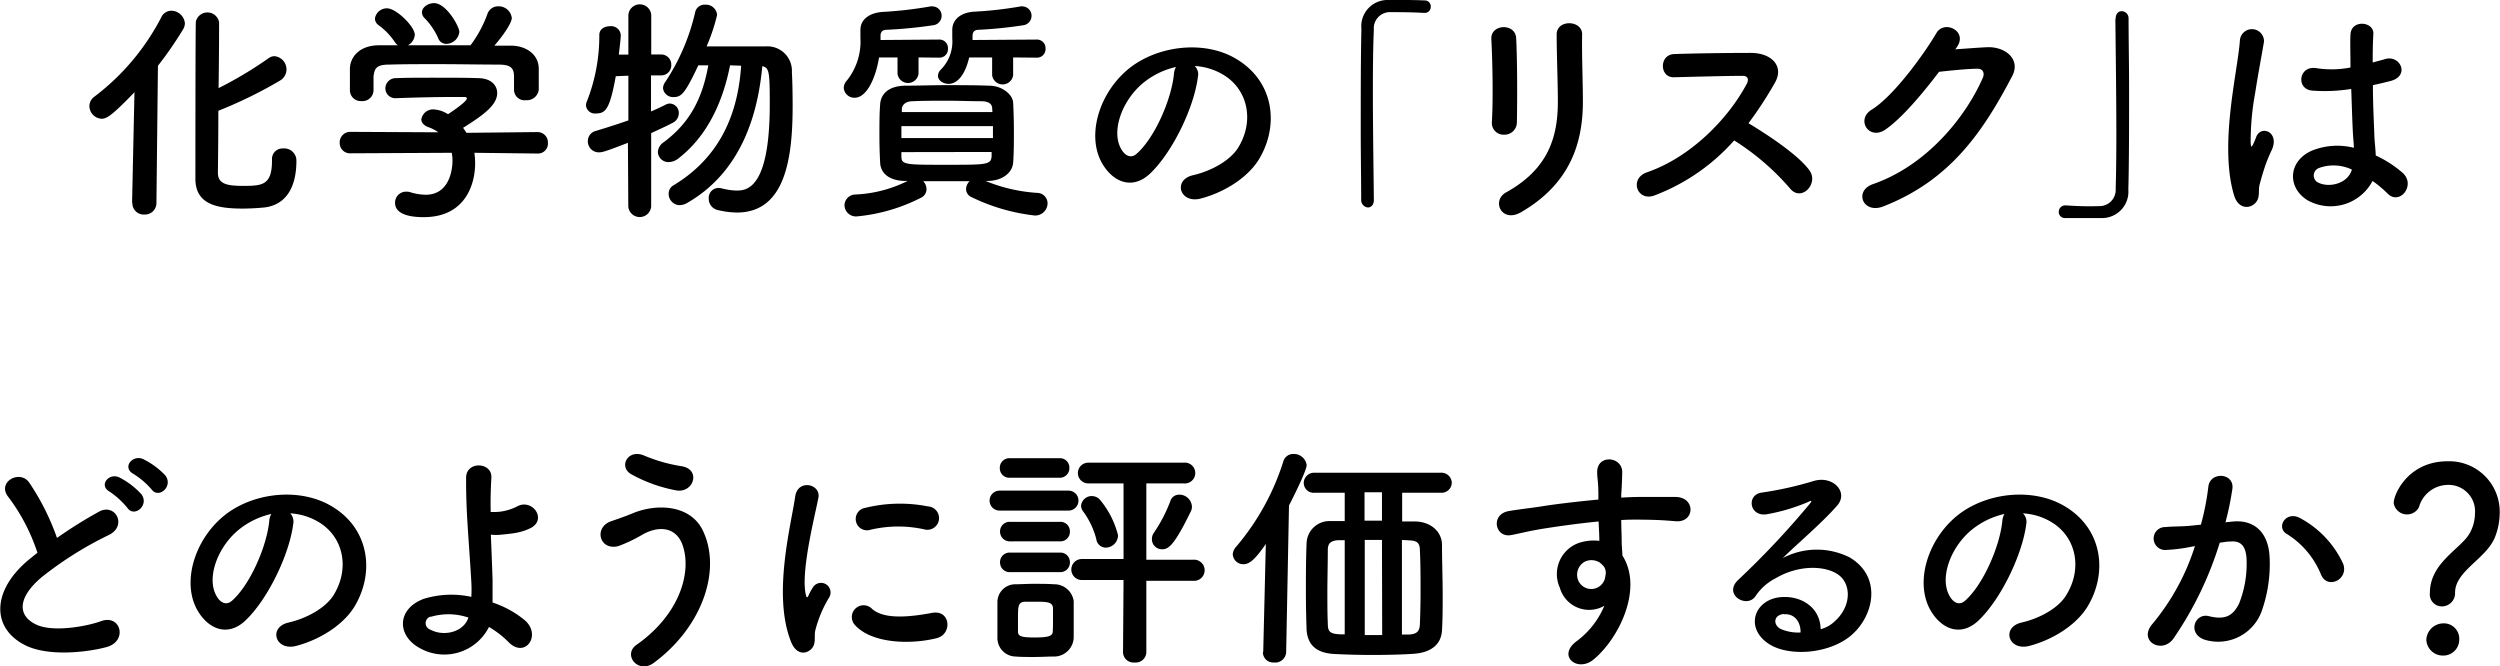<svg xmlns="http://www.w3.org/2000/svg" viewBox="0 0 335.59 89.44"><path d="M17.73 27.2l.32-14.82c-3.14 3.27-3.78 3.56-4.42 3.56a1.73 1.73 0 01-1.63-1.7 1.56 1.56 0 01.64-1.24 31.47 31.47 0 009-10.66 1.5 1.5 0 011.36-.9 1.85 1.85 0 011.82 1.7 1.71 1.71 0 01-.26.83 50.3 50.3 0 01-3.36 4.86L21 27.2a1.55 1.55 0 01-1.63 1.6 1.52 1.52 0 01-1.6-1.57zm18.78-5.79A1.41 1.41 0 0138 19.93a1.63 1.63 0 011.79 1.64c0 3.42-1.28 5.88-4.23 6.27-.86.09-2 .16-3 .16-3.52 0-6.33-.61-6.33-4 0-1.31 0-20.13.06-21.09a1.59 1.59 0 013.12.09c0 .64 0 4.57-.07 8.83a52.78 52.78 0 006.69-4 1.4 1.4 0 01.8-.29 1.79 1.79 0 011.63 1.8 1.75 1.75 0 01-.86 1.47 60 60 0 01-8.29 4.06c0 4.13-.06 7.84-.06 8.42.06 1.44 1.31 1.66 3.36 1.66 2.56 0 3.9-.06 3.9-3.39v-.19zm27.17-.9a10.76 10.76 0 01.1 1.41c0 2.88-1.35 7.23-6.91 7.23-2.5 0-3.84-.67-3.84-1.92a1.47 1.47 0 011.5-1.5 1.57 1.57 0 01.51.06 7.22 7.22 0 002.11.35c3.59 0 3.59-4.29 3.59-4.54a5.45 5.45 0 00-.1-1.09l-13.57.07a1.38 1.38 0 01-1.47-1.41A1.41 1.41 0 0147 17.7l11.84.06a5.18 5.18 0 00-1.28-.67c-.67-.23-1-.64-1-1.06a1.59 1.59 0 011.7-1.34 4 4 0 011.88.64c.84-.55 2.53-1.73 2.53-2.11 0-.13-.12-.2-.35-.2h-1.69c-2.05 0-5.16.07-7.4.16h-.06a1.33 1.33 0 01-1.44-1.34 1.39 1.39 0 011.47-1.35c1.38-.06 3.1-.06 4.8-.06 2.34 0 4.67 0 6.14.06 1.83 0 2.6 1 2.6 2 0 1.56-1.7 2.87-4.58 4.67.16.22.32.45.45.67l9.53-.1a1.39 1.39 0 011.41 1.47 1.33 1.33 0 01-1.37 1.41zM69 10.27c0-1.34-.7-1.57-2-1.6-2.56 0-5.44-.06-8.22-.06-2.27 0-4.51 0-6.5.06-1.75 0-2 .48-2.14 1.6v1.89a1.49 1.49 0 01-1.63 1.41 1.46 1.46 0 01-1.54-1.44V9.15c.07-1.5 1.25-3 3.75-3.07h2.69a1.53 1.53 0 01-.42-.45 8.94 8.94 0 00-2.24-2.3 1.12 1.12 0 01-.42-.84 1.61 1.61 0 011.64-1.37c1.21 0 3.71 2.43 3.71 3.55a1.73 1.73 0 01-.93 1.41h8.41a16.14 16.14 0 002.28-4.23 1.49 1.49 0 011.44-1 1.76 1.76 0 011.82 1.57c0 .6-1 2.17-2.34 3.71h2.24c1.89 0 3.65 1.06 3.72 3v2.91a1.6 1.6 0 01-1.7 1.41A1.42 1.42 0 0169 12.1v-1.83zm-9.1-4.38a1.14 1.14 0 01-1.08-.77 9.08 9.08 0 00-1.89-2.75 1.14 1.14 0 01-.29-.71c0-.67.8-1.24 1.63-1.24 1.63 0 3.39 3.13 3.39 3.87a1.79 1.79 0 01-1.76 1.6zm24.39 13.28c-2.91 1.12-3.39 1.28-3.87 1.28a1.47 1.47 0 01-1.51-1.51A1.4 1.4 0 0180 17.57c1.57-.48 3-.93 4.35-1.41v-6l-1.69.07c-.8 4.45-1.38 5-2.66 5a1.2 1.2 0 01-1.34-1.08 1.59 1.59 0 01.16-.64 24 24 0 001.63-8.81c0-.8.7-1.18 1.44-1.18a1.29 1.29 0 011.44 1.18c0 .58-.26 2.53-.26 2.63h1.28V2a1.54 1.54 0 013.07 0v5.31h1.28a1.36 1.36 0 011.41 1.41 1.35 1.35 0 01-1.37 1.4h-1.35v4.84c.7-.29 1.38-.61 2-.93a1.22 1.22 0 01.55-.13 1.25 1.25 0 011.18 1.31 1.45 1.45 0 01-.89 1.31c-.84.45-1.8.87-2.82 1.35v9.85a1.54 1.54 0 01-3.07 0zM98 8.77c-.92 4.7-2.94 9.4-6.91 12.48a2.2 2.2 0 01-1.31.51 1.42 1.42 0 01-1.47-1.34 1.66 1.66 0 01.77-1.32c3.68-2.72 5.24-6.11 6-10.33h-1.34c-1.82 3.87-2.3 4.26-3.33 4.26A1.35 1.35 0 0189 11.84a1.53 1.53 0 01.32-.86 28.47 28.47 0 004-9.35 1.28 1.28 0 011.35-1A1.5 1.5 0 0196.26 2a24.6 24.6 0 01-1.41 4.23h7.93a3.28 3.28 0 013.52 3.45c.07 1.31.1 2.88.1 4.55 0 7.07-1 14.3-7.49 14.3a11.61 11.61 0 01-2.62-.35 1.54 1.54 0 01-1.15-1.54 1.32 1.32 0 011.34-1.41 2 2 0 01.45.07 8.9 8.9 0 001.92.28c1.34 0 4.48-.15 4.48-11.58 0-4.41-.07-4.89-1-5.12-.55 5.92-2.53 14-10.05 18.34a2.11 2.11 0 01-1.06.32A1.51 1.51 0 0189.76 26a1.27 1.27 0 01.64-1.12c7.14-4.29 8.74-11 9.09-16.06zm25.3-1.06v2.18a1.42 1.42 0 01-2.82 0V7.71H118c-.45 2.79-1.67 5.41-3.27 5.41a1.43 1.43 0 01-1.47-1.31 1.54 1.54 0 01.42-1 8.36 8.36 0 001.82-5.7V4c0-1.31 1.09-2.27 3-2.4a54.11 54.11 0 006.4-.74.8.8 0 01.25 0 1.24 1.24 0 011.25 1.28 1.28 1.28 0 01-1.15 1.25A60.94 60.94 0 01119 4c-.51 0-.8.29-.8.77v.6l7.9-.06a1.14 1.14 0 011.15 1.22 1.14 1.14 0 01-1.15 1.21zm9 16.58a21.74 21.74 0 006.91 1.6 1.41 1.41 0 011.41 1.44 1.66 1.66 0 01-1.7 1.6 26 26 0 01-8.51-2.47 1.19 1.19 0 01-.73-1.08 1.53 1.53 0 01.48-1.06h-6.24a1.52 1.52 0 01.45 1.09 1.27 1.27 0 01-.71 1.12 23.75 23.75 0 01-8.64 2.52 1.54 1.54 0 01-1.66-1.5 1.48 1.48 0 011.47-1.44 17.27 17.27 0 007-1.82h-.26c-2.21 0-3.36-1.05-3.42-2.43-.07-1.18-.1-2.49-.1-3.74 0-1.47 0-2.91.1-4.16s1-2.43 3.42-2.46c1.79 0 3.59-.07 5.44-.07s3.75 0 5.73.07c1.82 0 3.2 1.21 3.26 2.27.07 1.31.1 2.65.1 4s0 2.72-.1 4.06-1.4 2.43-3.42 2.46zM121 16.93v1.6h12.29v-1.6zm12.19-2.34c0-.64-.48-1-1.47-1-1.44 0-3-.07-4.58-.07s-3.16 0-4.63.07c-1 0-1.41.54-1.45 1v.45h12.16zM121 20.42V21c0 1.12.55 1.12 6 1.12s6 0 6.11-1.12v-.6zm15-12.71v2.37a1.42 1.42 0 01-2.82 0V7.71h-3.08c-.83 3.49-2.43 3.55-2.75 3.55-.77 0-1.44-.48-1.44-1.08a1.18 1.18 0 01.35-.8 5.37 5.37 0 001.57-4.23V4c0-1.31 1.06-2.3 2.88-2.43A51 51 0 00137 .86a.77.77 0 01.26 0 1.25 1.25 0 011.21 1.28 1.27 1.27 0 01-1.12 1.25 57.46 57.46 0 01-6 .61c-.48 0-.8.25-.8.8v.57l8.64-.06a1.15 1.15 0 011.16 1.22 1.15 1.15 0 01-1.16 1.21zm24.8 2.63c-.51 4.06-3.39 10.11-6.46 13-2.47 2.28-5.15 1-6.56-1.72-2-4 .13-9.92 4.41-12.9C156.13 6 162 5.5 166 7.94c5 3 5.76 8.86 3 13.44-1.5 2.46-4.64 4.44-7.81 5.27-2.81.74-3.8-2.49-1.05-3.13 2.43-.55 4.89-1.92 6-3.59 2.27-3.58 1.41-7.77-1.76-9.79a8.34 8.34 0 00-4-1.28 1.59 1.59 0 01.42 1.48zm-7.1.6c-3 2.31-4.58 6.56-3.23 9 .48.92 1.31 1.41 2.11.7 2.4-2.11 4.64-7.2 5-10.65a2.26 2.26 0 01.28-1 10.66 10.66 0 00-4.16 1.95zm30.72 15.91c0 .67-.39 1-.8 1a1 1 0 01-.9-.93c0-2.75-.06-6.08-.06-9.54 0-4.76 0-9.69.09-13.5A3.52 3.52 0 01186.37 0h1.57c1.12 0 2.11 0 3.26.06a.8.8 0 01.86.84.8.8 0 01-.83.83h-.13c-.19 0-1.08-.1-4.41-.1A2.17 2.17 0 00184.42 4c-.1 2.11-.13 5-.13 8.13 0 5 .09 10.59.13 14.68zm17.5-8.77a1.57 1.57 0 01-1.66-1.63c.19-3.17.09-8.19-.07-11.23-.09-2 3.2-2.15 3.33-.13.16 2.88.16 8.35.1 11.33a1.66 1.66 0 01-1.7 1.66zm.26 7.74c5.66-3.13 6.94-7.42 6.94-12.19 0-2.49-.16-6.46-.16-9 0-2.08 3.46-1.95 3.42 0-.06 2.72.1 6.3.1 9 0 5.5-1.66 11-8.29 14.85-2.62 1.52-4.03-1.54-2.01-2.66zm19.9.42c-2.33.86-3.42-2.27-1-3.11 5.82-2 10.88-7.13 13.41-11.9.28-.54.16-1.05-.55-1.05-2 0-6.43.12-9.25.19-1.92.06-2-3 0-3.11 2.31-.09 7.03-.16 10.31-.16 2.88 0 4.51 1.83 3.26 4a50.8 50.8 0 01-3.55 5.44c2.65 1.6 6.72 4.29 8.19 6.34 1.28 1.79-1.12 4.29-2.63 2.4a33.25 33.25 0 00-7.48-6.43 27.15 27.15 0 01-10.71 7.39zm40.39-19.62c1.37-.09 2.94-.22 4.22-.28 2.46-.13 4.61 1.6 3.42 3.87-3.9 7.45-8.32 14-17.31 17.5-2.72 1.06-4-2.08-1.37-3 7.1-2.46 12.38-8.86 14.75-14.3.25-.61 0-1.22-.77-1.18-1.34 0-3.68.25-5.12.41-2.18 2.88-5 6.24-7.2 7.75s-4-1.32-1.86-2.66c3.08-1.89 7.24-7.78 8.71-10.3 1.05-1.8 4.25-.26 2.75 1.88zM284 2.5c0-.68.39-1 .8-1a.94.94 0 01.93.92c0 2.76.07 6.08.07 9.54 0 4.77 0 9.7-.1 13.5a3.54 3.54 0 01-3.65 3.81h-4.83a.81.81 0 01-.86-.83.86.86 0 01.86-.87h.13a42 42 0 004.41.1 2.18 2.18 0 002.24-2.33c.06-1.92.09-4.48.09-7.26 0-5.22-.09-11.23-.13-15.55zm15.91 23.77c-1-3.23-.93-7.36-.52-11.23s1.13-7.46 1.28-9.54a1.62 1.62 0 113.24.07c-.23 1.44-.77 4.22-1.19 6.94a35.82 35.82 0 00-.6 6.69c.06.58.09.67.41 0 .1-.19.32-.77.38-.93.74-1.53 3.17-.44 2 1.95a19.92 19.92 0 00-1 2.53c-.26.8-.45 1.51-.58 2-.25.89.16 1.79-.64 2.56s-2.24.69-2.78-1.04zm9.95.67c-2.79-1.6-2.85-5.24.48-6.72a9.12 9.12 0 015.63-.38c0-.51-.06-1-.1-1.6-.09-1.31-.16-3.78-.25-6.3a22.34 22.34 0 01-5.25.22c-2.21-.19-1.82-3.46.64-3a13.22 13.22 0 004.51-.1c0-1.79-.06-3.42 0-4.41.06-2.08 3.2-1.79 3.07-.07-.06.9-.09 2.24-.09 3.81.54-.16 1.12-.29 1.63-.45 2.08-.64 3.45 2.28.7 2.95-.77.19-1.53.38-2.3.54 0 2.5.13 5 .19 6.56 0 .8.16 1.86.19 2.88a15.23 15.23 0 013.62 2.34c1.82 1.66-.45 4.44-2.05 2.75a15.71 15.71 0 00-2-1.67 6.35 6.35 0 01-8.62 2.65zm5.82-4.19a5.73 5.73 0 00-4.41-.19 1.07 1.07 0 00-.2 1.89c1.54.86 4.13.19 4.64-1.7zm-314.53 44c-1.66-2 1.48-3.77 2.75-2a32.32 32.32 0 013.75 7.46 60 60 0 015.63-3.52c2.18-1.22 3.84 1.85 1.38 3.1a48 48 0 00-9.09 5.71c-3.17 2.69-3.27 5.09-.77 6.31 2.24 1.12 6.82.28 8.74-.42 2.68-1 3.64 2.66.8 3.46-2.53.7-7.87 1.34-11-.26-4.61-2.34-4.42-7.52.76-11.65.32-.25.61-.51.93-.73a25.75 25.75 0 00-3.88-7.46zm15.94 1.41A11.12 11.12 0 0014.72 66c-1.54-.86-.06-2.62 1.34-1.89A10.41 10.41 0 0119 66.37c1.06 1.47-1 3.17-1.91 1.79zm3.26-2.46a10.58 10.58 0 00-2.43-2.08c-1.57-.84-.16-2.63 1.28-2a10.27 10.27 0 013 2.21c1.1 1.48-.92 3.17-1.85 1.87zm19.01 4.64c-.51 4.06-3.39 10.11-6.46 13-2.47 2.28-5.15 1-6.56-1.72-2-4 .13-9.92 4.41-12.9 3.94-2.72 9.8-3.17 13.83-.73 5 3 5.76 8.86 3 13.44-1.5 2.46-4.64 4.44-7.81 5.27-2.81.74-3.8-2.49-1.05-3.13 2.43-.55 4.89-1.92 6-3.59 2.27-3.58 1.41-7.77-1.76-9.79a8.34 8.34 0 00-4-1.28 1.61 1.61 0 01.4 1.43zm-7.1.6c-3 2.31-4.58 6.56-3.23 9 .48.92 1.31 1.41 2.11.7 2.4-2.11 4.64-7.2 5-10.65a2.26 2.26 0 01.28-1 10.66 10.66 0 00-4.16 1.95zM56.35 87c-3.07-1.66-3.13-5.25.55-6.62a12.62 12.62 0 016.37-.26 18.22 18.22 0 000-2c-.38-6.39-.73-9.43-.7-14 0-2.27 3.52-2.11 3.39 0-.09 1.57-.13 3-.09 4.61A10.27 10.27 0 0067 68.7a6.92 6.92 0 002.38-.7c2-1.15 4.09 1.63 1.92 2.85a7.27 7.27 0 01-2 .67c-.7.13-1.41.19-2 .25a6.6 6.6 0 01-1.41 0c.07 1.79.16 3.77.23 6.11v3a13.31 13.31 0 014.35 2.4c2.27 2 0 5.21-2.24 2.88a12.66 12.66 0 00-2.59-2A6.71 6.71 0 0156.35 87zm1.44-4.23a.92.92 0 000 1.76c1.73.93 4.42.39 5.09-1.63a8.38 8.38 0 00-5.09-.09zm27.65 3.79c5.73-4 7.49-9.7 6.18-13.41-.9-2.49-3.3-2.62-5.51-1.31A19.91 19.91 0 0183 73.31c-2.53.64-3.33-2.49-1-3.33.83-.28 1.85-.64 2.75-1 3.26-1.44 8-1.31 9.66 2.37 2.47 5.34-.25 12.92-6.65 17.63-2.09 1.55-4.21-1.08-2.32-2.42zm-.67-22.88c-1.82-1-.48-3.52 1.76-2.5a21.57 21.57 0 005 1.41c2.62.45 1.57 3.68-.8 3.23a20.14 20.14 0 01-5.96-2.14zm21.44 22.53c-2.56-6.31 0-15.78.54-19.59.36-2.36 3.46-1.66 3.11.2-.51 2.59-2.43 10.11-1.67 13.08.1.42.23.32.36 0s.41-.8.54-1a1.28 1.28 0 012.24 1.25 16.2 16.2 0 00-1.89 4.48c-.19.86.19 1.85-.61 2.56s-1.98.58-2.62-.98zm8.58-2.28a1.58 1.58 0 012.27-2.2c1.73 1.56 5.57 1 8.06.54s2.75 2.85.64 3.39c-3.42.87-8.67.77-10.97-1.73zm1.82-12.76a1.51 1.51 0 11-.45-3 19.46 19.46 0 018.42-.19 1.57 1.57 0 11-.55 3.07 16.22 16.22 0 00-7.42.12zm17.57-2.63a1.34 1.34 0 110-2.68h9.25a1.34 1.34 0 110 2.68zm7.2 19.59c-.67 0-1.63.06-2.56.06s-1.83 0-2.47-.06a2.48 2.48 0 01-2.46-2.53v-4.74a2.4 2.4 0 012.4-2.43c.74 0 1.57-.06 2.4-.06 1 0 2 0 2.78.06a2.62 2.62 0 012.66 2.27v4.87a2.64 2.64 0 01-2.75 2.56zm-5.83-24a1.27 1.27 0 01-1.34-1.31 1.28 1.28 0 011.34-1.31h6.66a1.26 1.26 0 011.34 1.31 1.28 1.28 0 01-1.34 1.31zm.07 8.54a1.31 1.31 0 01-1.38-1.31 1.29 1.29 0 011.38-1.31h6.65a1.27 1.27 0 011.35 1.31 1.28 1.28 0 01-1.35 1.31zm0 4.13a1.29 1.29 0 01-1.38-1.31 1.28 1.28 0 011.38-1.31h6.65a1.27 1.27 0 011.35 1.31 1.28 1.28 0 01-1.35 1.31zm5.73 6.43v-1.6c-.06-.83-.76-.86-2.4-.86h-1.37c-.93.06-.93.61-.93 2.4v1.63c0 .67.64.77 2.27.77 1.83 0 2.37-.19 2.4-.8.03-.39.03-.96.03-1.51zm9.47-5.37h-5.6a1.41 1.41 0 010-2.82h5.6V64.89h-4.74a1.39 1.39 0 110-2.78h12.8a1.4 1.4 0 110 2.78h-5v10.25h6.24a1.42 1.42 0 110 2.82h-6.24v9.63a1.43 1.43 0 01-1.57 1.34 1.41 1.41 0 01-1.56-1.34zm-3.65-5.47a10.89 10.89 0 00-1.73-3.68 1.33 1.33 0 01-.32-.8 1.43 1.43 0 011.47-1.32 1.5 1.5 0 011 .42 12 12 0 012.49 4.83 1.67 1.67 0 01-1.66 1.67 1.29 1.29 0 01-1.25-1.09zm7.46 0a1.45 1.45 0 01.28-.9 20.05 20.05 0 002.18-4.19 1.23 1.23 0 011.21-.9A1.69 1.69 0 01160 68a1.34 1.34 0 01-.16.67c-2.21 4.55-3 5.06-3.81 5.06a1.35 1.35 0 01-1.4-1.28zm14.94 15.13l.35-14.5c-1.44 2.08-2.2 2.72-3 2.72a1.42 1.42 0 01-1.44-1.34 1.67 1.67 0 01.45-1 32.93 32.93 0 006.34-11.46 1.37 1.37 0 011.37-1 1.72 1.72 0 011.76 1.5c0 .77-2.11 4.93-2.37 5.41l-.38 19.68a1.47 1.47 0 01-1.65 1.4 1.37 1.37 0 01-1.47-1.38zm23.74-21.38h-5.09V70h1.83c1.95.07 3.49 1.28 3.52 3.14 0 2.34.09 4.51.09 6.81 0 1.48 0 3-.09 4.64-.1 2-1.57 3-3.75 3.17-1.4.1-3.52.16-5.6.16-1.88 0-3.77-.06-5.08-.13-2.56-.12-3.65-1.34-3.75-3.32-.06-1.73-.09-3.4-.09-5.06 0-2.14 0-4.25.09-6.46a3.07 3.07 0 013.24-3h1.88v-3.81h-4a1.33 1.33 0 01-1.5-1.31 1.39 1.39 0 011.5-1.37h16.83a1.39 1.39 0 011.54 1.37 1.37 1.37 0 01-1.51 1.31zm-12.8 6.37h-.83c-1.12.07-1.44.48-1.44 1.32 0 1.88-.06 3.84-.06 5.76 0 1.37 0 2.78.06 4.12 0 1.09.29 1.38 1.7 1.44h.57zm5-6.43h-2.34v3.81h2.34zm0 6.4h-2.31v12.77h2.34zm2.68 0v12.7h.93c1.15-.06 1.44-.51 1.48-1.37.06-1.48.09-3 .09-4.39 0-1.85 0-3.71-.09-5.56 0-1-.42-1.28-1.38-1.32zm21.19 6.4a4.43 4.43 0 012.56-6 6.42 6.42 0 012.75-.28c0-.71-.06-1.67-.1-2.6-2.68.26-5.34.64-7 .9-2.31.35-3.81.77-4.77.93-2.15.38-2.78-2.82-.26-3.23 1.28-.23 3.36-.45 4.71-.68 1.6-.25 4.48-.6 7.29-.86v-.58c0-2-.16-2.11-.16-3.13 0-2.34 3.23-2.11 3.36-.1 0 .74-.06 2.21-.13 3.07v.48c.93-.06 1.76-.09 2.46-.09h4.87c2.69.06 2.56 3.45 0 3.26-2.27-.19-3-.19-5-.22-.73 0-1.5 0-2.33.06 0 1 .06 2 .06 2.95 0 .44.07 1.12.1 1.82 2.85 4.48-.54 11.26-3.94 14-2.14 1.7-4.92-.57-2.14-2.56a11.38 11.38 0 003.65-4.7 4.09 4.09 0 01-5.98-2.44zm5.37-3.36a2.08 2.08 0 00-2-.13 2 2 0 00-.93 2.43 1.9 1.9 0 003.68-.54 1.49 1.49 0 00-.19-1.22 3.78 3.78 0 00-.56-.54zm31.52 7.9c2.34-2.08 2.24-5.12.42-6.33-1.66-1.12-5.12-1.35-8.35.54a7.09 7.09 0 00-2.69 2.4c-1.15 1.7-4.35-.19-2.37-2.14A114.06 114.06 0 00243 67.55c.35-.45 0-.32-.23-.19a25.3 25.3 0 01-5.42 1.64c-2.53.55-3-2.62-.83-2.88a47.74 47.74 0 007-1.57c2.56-.73 4.68 1.54 3.08 3.33-1 1.15-2.31 2.4-3.59 3.59s-2.56 2.33-3.71 3.45a9.81 9.81 0 019-.09c4.61 2.75 3.11 8.38-.25 10.81-3.17 2.27-8.16 2.4-10.6.8-3.39-2.21-1.88-6.18 1.89-6.3 2.56-.1 5 1.44 5.06 4.32a4.31 4.31 0 001.87-1.04zm-6.81-1c-1.41.13-1.47 1.44-.45 2a5.84 5.84 0 002.69.48c.03-1.44-.83-2.57-2.24-2.44zM272 70.34c-.51 4.06-3.39 10.11-6.46 13-2.46 2.28-5.15 1-6.56-1.72-2-4 .13-9.92 4.41-12.9 3.94-2.72 9.8-3.17 13.83-.73 5 3 5.76 8.86 3 13.44-1.5 2.46-4.64 4.44-7.8 5.27-2.82.74-3.81-2.49-1.06-3.13 2.43-.55 4.9-1.92 5.95-3.59 2.27-3.58 1.41-7.77-1.76-9.79a8.31 8.31 0 00-4-1.28 1.59 1.59 0 01.45 1.43zm-7.1.6c-3 2.31-4.58 6.56-3.23 9 .48.92 1.31 1.41 2.11.7 2.4-2.11 4.64-7.2 5-10.65a2.26 2.26 0 01.29-1 10.7 10.7 0 00-4.17 1.95zm34.91-.94c2.69-.22 4.74 1.35 4.86 4.93a19 19 0 01-1.08 7.14 6.22 6.22 0 01-7.52 3.84c-2.53-.74-1.51-3.68.44-3.2s3.17.16 4.07-1.73a14.4 14.4 0 001-5.54c0-2-.67-2.88-2.14-2.75-.48 0-1 .1-1.47.16a47 47 0 01-6.21 12.86c-1.54 2.18-4.86.32-2.79-2a30.85 30.85 0 005.67-10.4l-.38.06a21.41 21.41 0 01-3.46.45 1.54 1.54 0 11-.1-3.07c1-.1 2-.06 3.14-.16l1.6-.16a34.56 34.56 0 001-5.09c.22-2.08 3.49-1.89 3.23.26a40.94 40.94 0 01-.93 4.51zm11.78 7.2a11.48 11.48 0 00-4.58-5.5c-1.57-.86-.16-3.26 1.82-2.11a13.21 13.21 0 015.7 6.08c.8 2.09-2.08 3.5-2.94 1.51zm14.59 2.38c0-4.06 4.19-5.92 5.34-8a5.47 5.47 0 00.71-2.62 3.55 3.55 0 00-3.65-3.87 4.07 4.07 0 00-3.87 3 1.81 1.81 0 01-3.39-.57c0-1.19 1.95-5.6 7.23-5.6a6.78 6.78 0 017 7 9 9 0 01-.64 3.2c-1.15 2.88-5.35 4.52-5.35 7.43a1.77 1.77 0 01-1.79 1.85 1.61 1.61 0 01-1.59-1.82zm1.73 8.42a2.22 2.22 0 01-2.21-2.12 2.31 2.31 0 012.21-2.2 2.07 2.07 0 012.21 2.2 2.14 2.14 0 01-2.21 2.12z" data-name="レイヤー 2"/></svg>